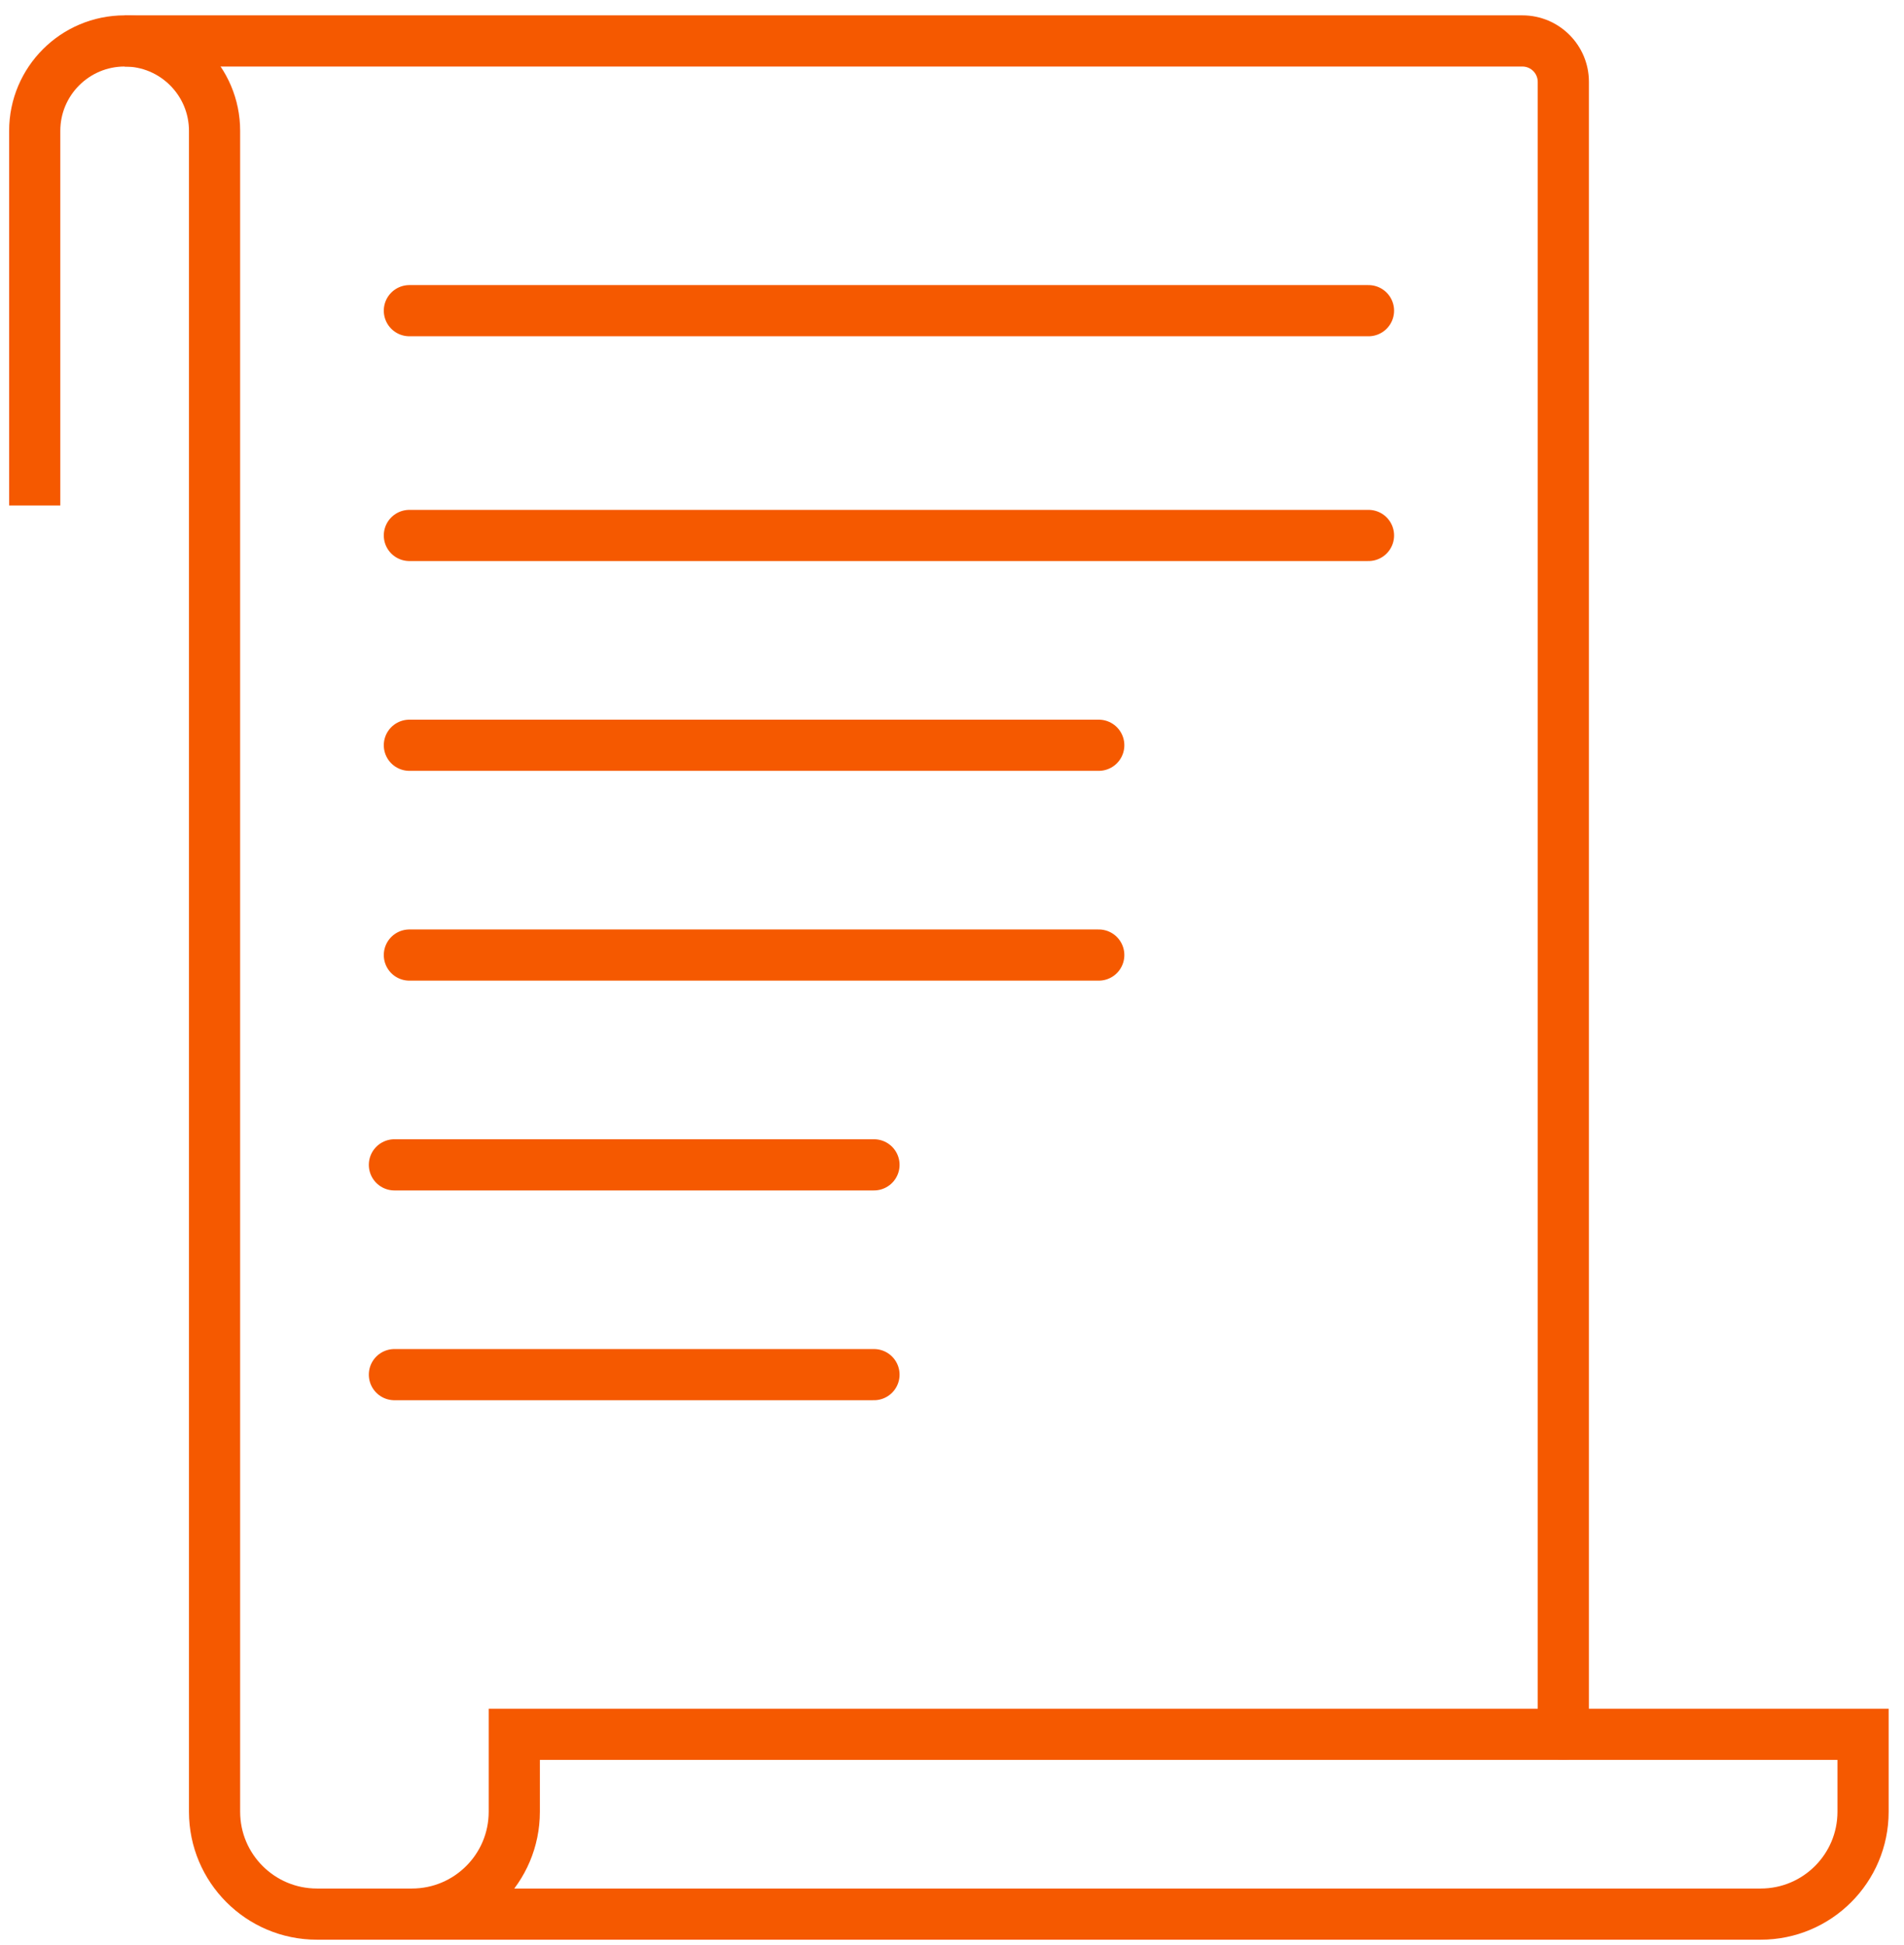 <svg width="93" height="95" viewBox="0 0 93 95" fill="none" xmlns="http://www.w3.org/2000/svg">
<path d="M1.696 24.692V6.392C1.696 3.966 3.663 2 6.088 2V2C8.514 2 10.48 3.966 10.48 6.392V88.5C10.48 91.261 12.719 93.5 15.48 93.5H20.12C22.882 93.5 25.12 91.261 25.12 88.5V84.716H91V88.5C91 91.261 88.762 93.5 86 93.5H17.8" stroke="#F55900" stroke-width="2.5"/>
<path d="M75.11 84.716C75.11 85.406 75.669 85.966 76.36 85.966C77.05 85.966 77.61 85.406 77.61 84.716H75.11ZM6.088 2V3.25H74.36V2V0.75H6.088V2ZM76.36 4H75.11V84.716H76.36H77.61V4H76.36ZM74.36 2V3.25C74.774 3.25 75.11 3.586 75.11 4H76.36H77.61C77.61 2.205 76.155 0.75 74.36 0.75V2Z" fill="#F55900"/>
<path d="M19.996 15.176H66.844" stroke="#F55900" stroke-width="2.5" stroke-linecap="round"/>
<path d="M19.996 26.156H66.844" stroke="#F55900" stroke-width="2.5" stroke-linecap="round"/>
<path d="M19.996 36.404H53.668" stroke="#F55900" stroke-width="2.5" stroke-linecap="round"/>
<path d="M19.996 46.652H53.668" stroke="#F55900" stroke-width="2.5" stroke-linecap="round"/>
<path d="M19.265 56.9H42.689" stroke="#F55900" stroke-width="2.5" stroke-linecap="round"/>
<path d="M19.265 67.148H42.689" stroke="#F55900" stroke-width="2.5" stroke-linecap="round"/>
</svg>
